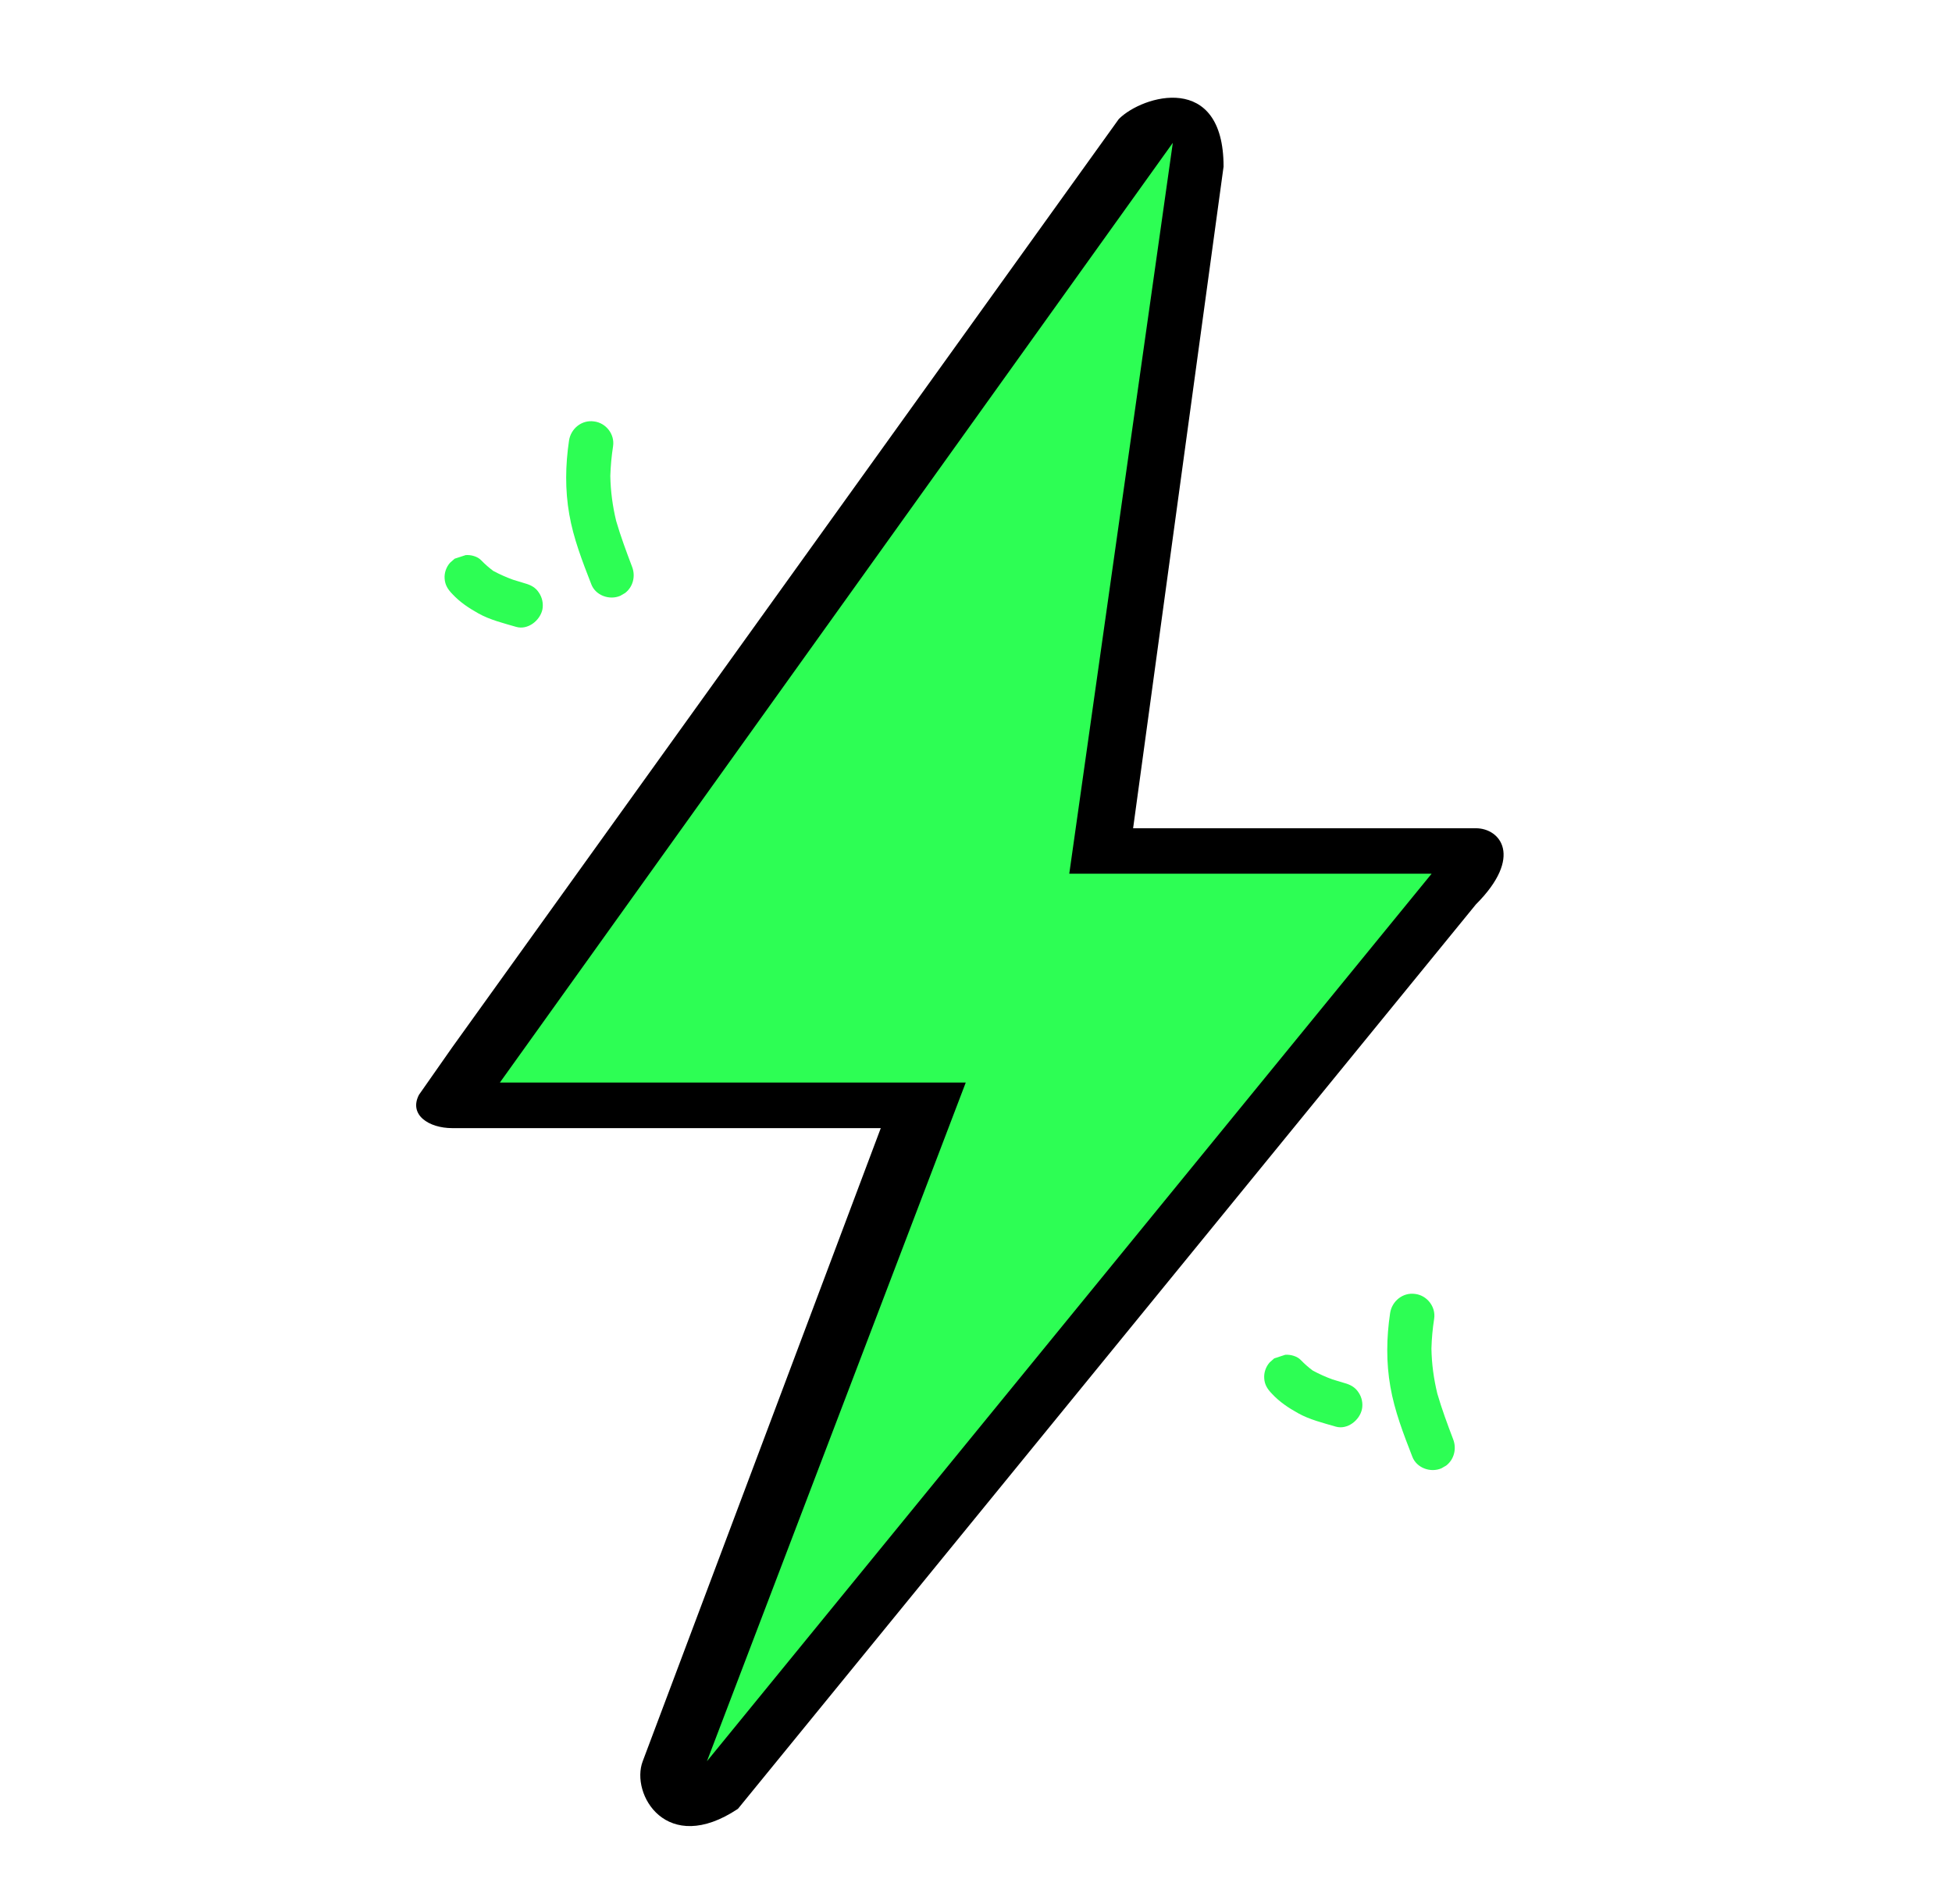 <svg width="41" height="40" viewBox="0 0 41 40" fill="none" xmlns="http://www.w3.org/2000/svg">
<path d="M23.5 2.5C24 2 25.7 1.5 25.7 3.5L23.8 17.4H31C31.514 17.4 32 18 31 19L15.5 38C14 39 13.237 37.689 13.5 37L18.5 23.7H9.5C9.004 23.7 8.582 23.42 8.8 23L9.5 22L23.5 2.5Z" fill="black"/>
<path fill-rule="evenodd" clip-rule="evenodd" d="M13.276 11.906C13.156 11.588 13.038 11.274 12.942 10.944C12.867 10.634 12.825 10.319 12.819 9.998C12.826 9.787 12.845 9.582 12.877 9.374C12.915 9.121 12.726 8.882 12.475 8.853C12.219 8.817 11.99 9.004 11.952 9.255C11.875 9.774 11.867 10.291 11.957 10.805C12.044 11.309 12.233 11.795 12.418 12.27C12.506 12.509 12.8 12.615 13.028 12.517L13.128 12.459C13.295 12.333 13.354 12.106 13.276 11.906Z" fill="#2DFE54"/>
<path fill-rule="evenodd" clip-rule="evenodd" d="M9.453 11.822C9.373 11.912 9.33 12.036 9.339 12.155C9.347 12.289 9.408 12.384 9.502 12.48C9.66 12.65 9.845 12.773 10.049 12.887C10.289 13.022 10.579 13.093 10.843 13.17C11.088 13.24 11.343 13.036 11.393 12.804C11.416 12.681 11.389 12.551 11.318 12.449C11.249 12.342 11.15 12.29 11.028 12.256L10.773 12.178C10.631 12.126 10.495 12.066 10.361 11.994C10.271 11.927 10.191 11.857 10.109 11.773C10.032 11.688 9.887 11.652 9.78 11.662L9.55 11.737L9.453 11.822Z" fill="#2DFE54"/>
<path fill-rule="evenodd" clip-rule="evenodd" d="M24.634 3L10.5 22.742H20.285L14.849 37L30.07 18.355H22.459L24.634 3Z" fill="#2DFE54"/>
<path fill-rule="evenodd" clip-rule="evenodd" d="M30.189 29.275C30.114 28.964 30.071 28.65 30.066 28.329C30.072 28.117 30.091 27.912 30.123 27.705C30.162 27.452 29.972 27.212 29.722 27.183C29.466 27.147 29.236 27.334 29.198 27.586C29.121 28.104 29.113 28.621 29.204 29.136C29.291 29.639 29.479 30.125 29.664 30.601C29.753 30.839 30.047 30.945 30.275 30.847L30.374 30.79C30.541 30.664 30.6 30.436 30.522 30.236C30.402 29.919 30.284 29.604 30.189 29.275Z" fill="#2DFE54"/>
<path fill-rule="evenodd" clip-rule="evenodd" d="M26.668 28.622C26.588 28.713 26.545 28.836 26.554 28.956C26.561 29.09 26.623 29.184 26.716 29.28C26.875 29.451 27.059 29.574 27.264 29.688C27.503 29.823 27.794 29.894 28.057 29.971C28.302 30.041 28.558 29.837 28.607 29.604C28.631 29.481 28.604 29.352 28.533 29.25C28.463 29.143 28.365 29.09 28.242 29.056L27.987 28.979C27.845 28.927 27.709 28.866 27.575 28.794C27.485 28.728 27.405 28.657 27.324 28.574C27.246 28.489 27.102 28.453 26.994 28.462L26.764 28.537L26.668 28.622Z" fill="#2DFE54"/>
</svg>
